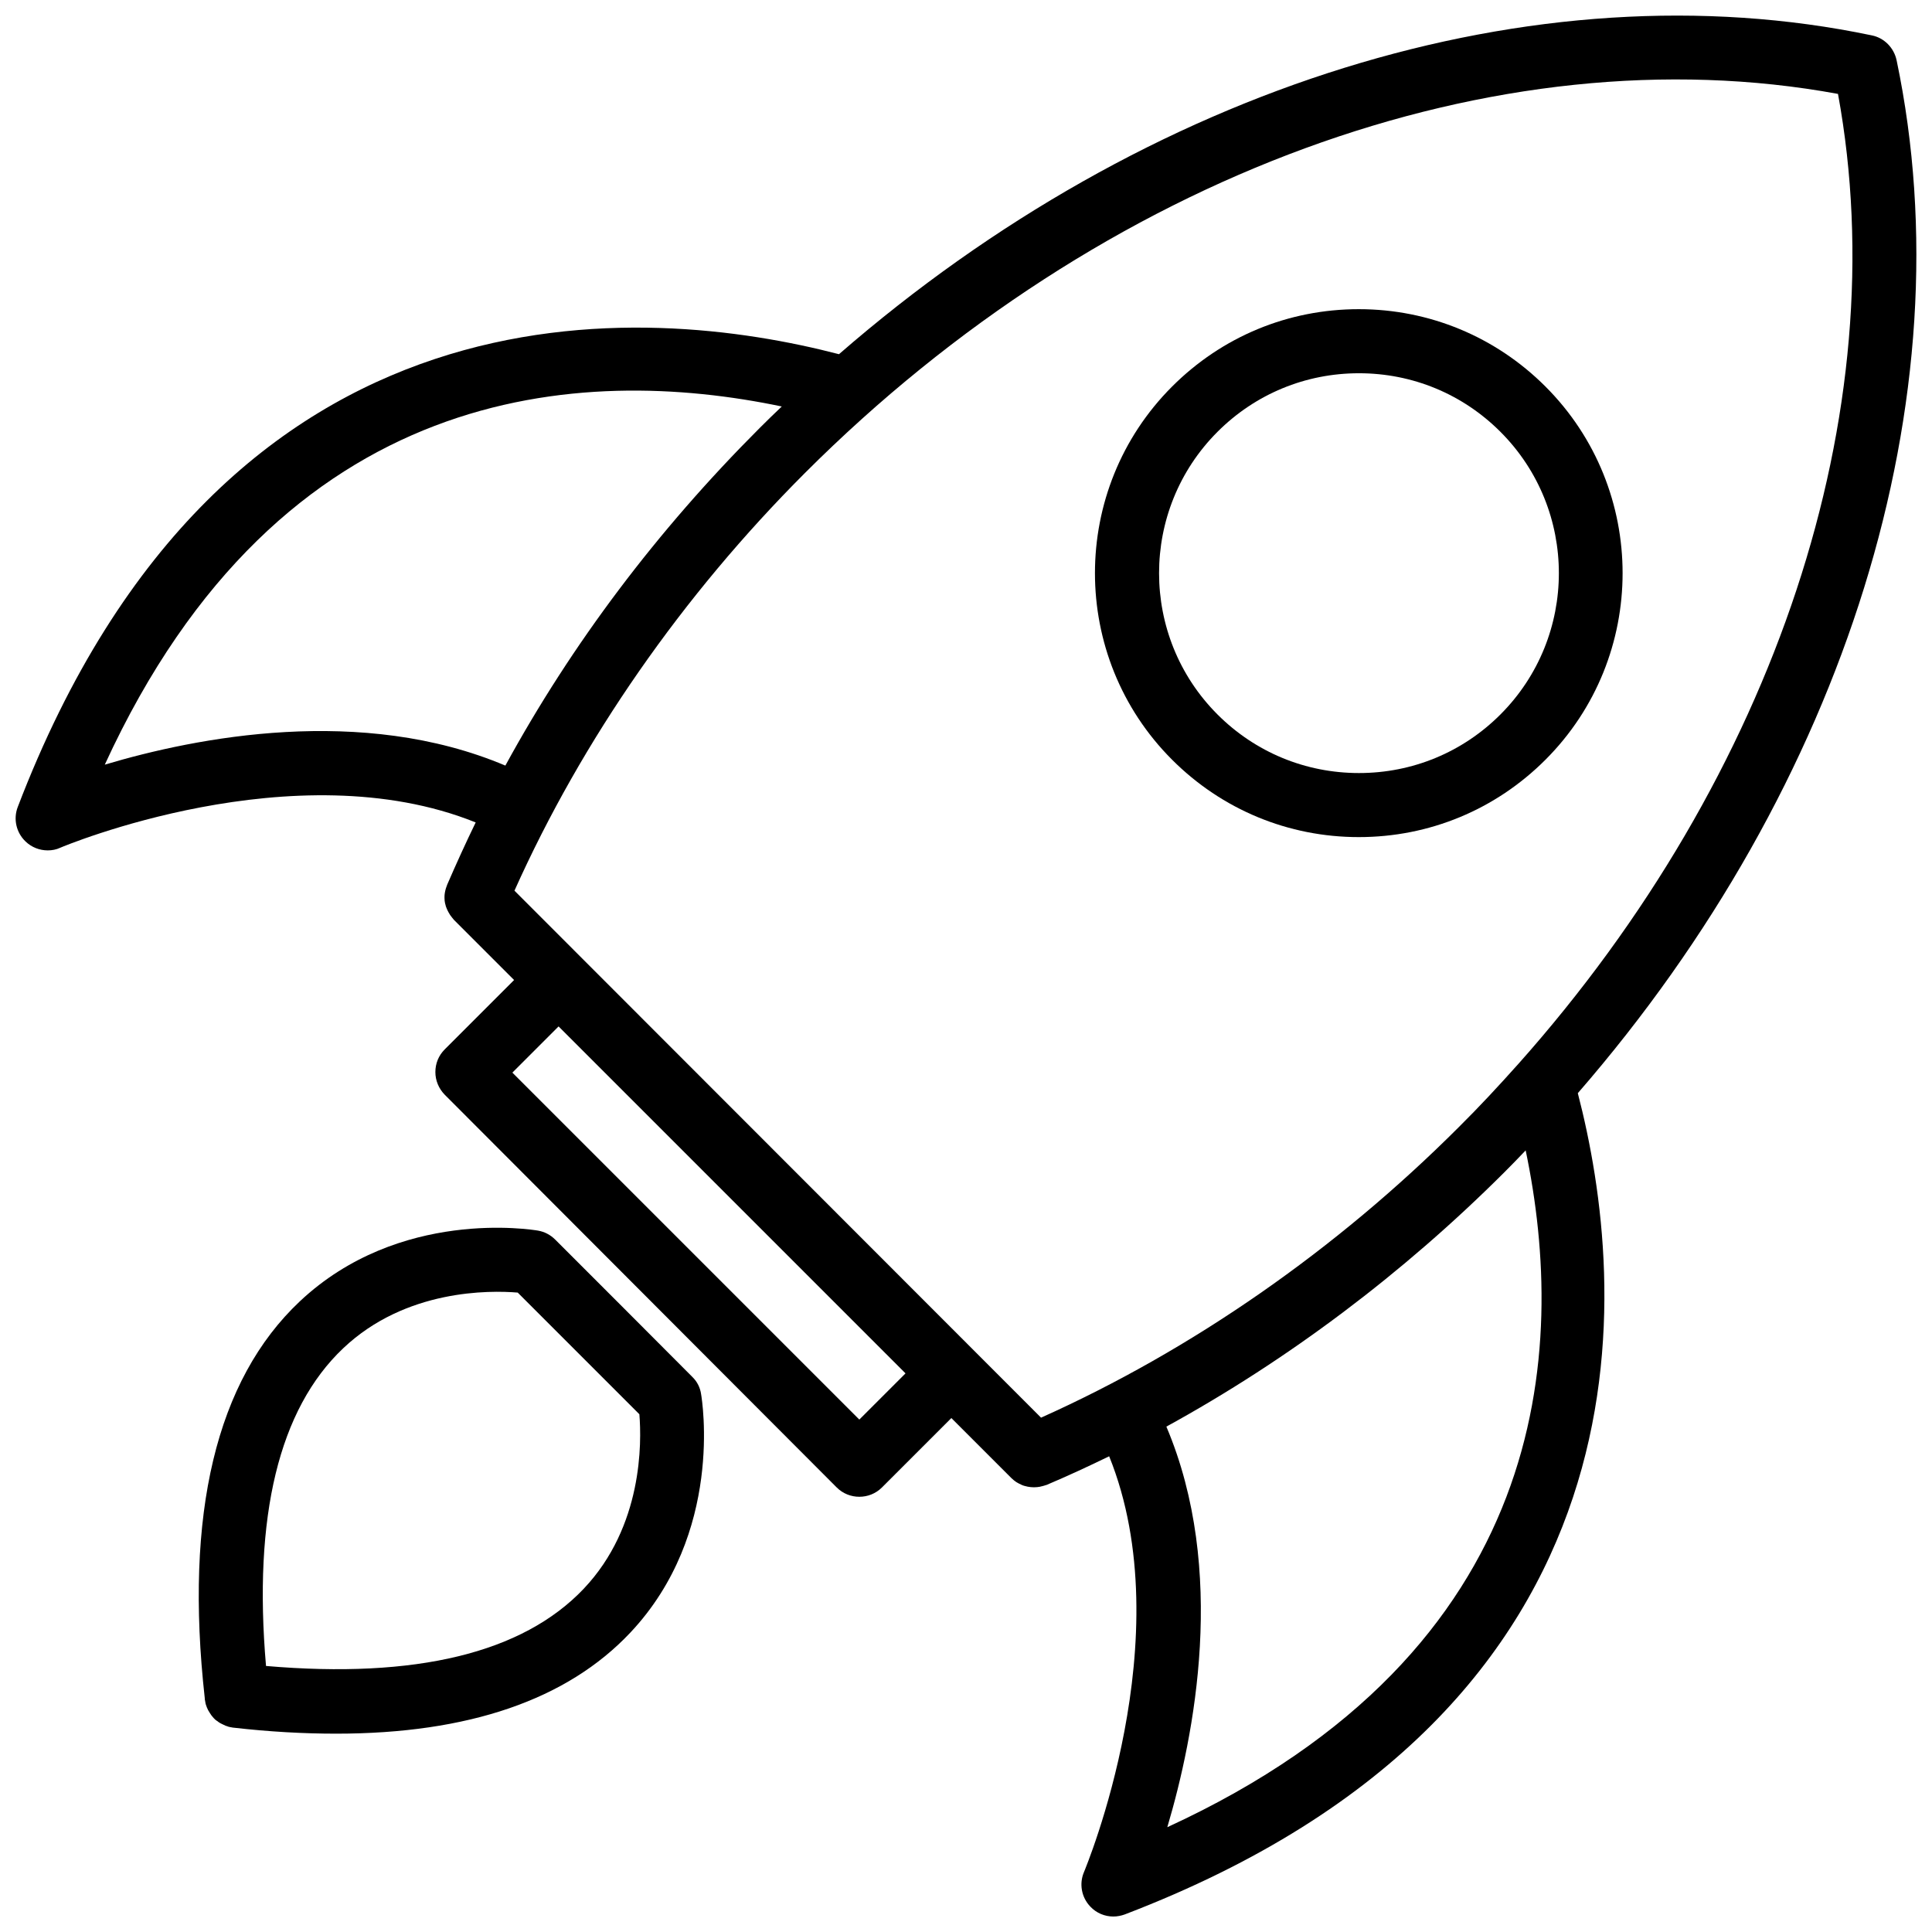 <?xml version="1.0" encoding="UTF-8"?>
<!-- Uploaded to: ICON Repo, www.svgrepo.com, Generator: ICON Repo Mixer Tools -->
<svg width="800px" height="800px" version="1.1" viewBox="144 144 512 512" xmlns="http://www.w3.org/2000/svg">
 <defs>
  <clipPath id="a">
   <path d="m148.09 148.09h503.81v503.81h-503.81z"/>
  </clipPath>
 </defs>
 <g clip-path="url(#a)">
  <path d="m646.61 159.93c-0.707-3.273-3.273-5.894-6.551-6.551-89.426-18.742-192.1 13.504-273.72 84.488-50.383-13.098-162.73-23.477-217.64 120.01-1.211 3.176-0.402 6.75 2.066 9.117 1.613 1.562 3.727 2.367 5.894 2.367 1.109 0 2.266-0.203 3.324-0.707 0.656-0.301 62.07-26.047 110.08-6.699-2.672 5.492-5.188 11.035-7.609 16.625v0.051c-0.051 0.152-0.102 0.25-0.152 0.402-0.102 0.352-0.25 0.656-0.301 1.008-0.051 0.152-0.051 0.352-0.102 0.504-0.051 0.352-0.102 0.656-0.102 1.008v0.453c0 0.453 0.051 0.957 0.152 1.41 0 0.051 0.051 0.102 0.051 0.152 0.102 0.453 0.203 0.855 0.402 1.258 0.051 0.152 0.152 0.301 0.203 0.453 0.152 0.301 0.301 0.605 0.504 0.906 0.102 0.152 0.152 0.301 0.25 0.402 0.301 0.402 0.605 0.805 0.957 1.211l15.922 15.922-18.391 18.391c-1.613 1.613-2.469 3.727-2.469 5.996 0 2.266 0.906 4.383 2.469 5.996l103.89 104.09c1.664 1.664 3.828 2.469 5.996 2.469s4.332-0.805 5.996-2.469l18.391-18.391 15.922 15.922c0.402 0.402 0.855 0.754 1.309 1.059 0.402 0.25 0.805 0.453 1.258 0.656 0.102 0.051 0.152 0.102 0.203 0.102 0.453 0.203 0.906 0.301 1.359 0.402 0.051 0 0.152 0.051 0.203 0.051 0.555 0.102 1.109 0.152 1.613 0.152h0.051c0.555 0 1.059-0.051 1.613-0.152 0.152-0.051 0.301-0.102 0.402-0.102 0.402-0.102 0.805-0.203 1.211-0.352h0.051c5.594-2.367 11.133-4.938 16.625-7.609 19.398 48.012-6.398 109.48-6.648 110.13-1.359 3.125-0.707 6.75 1.664 9.219 1.613 1.715 3.828 2.621 6.098 2.621 1.008 0 2.066-0.203 3.023-0.555 143.54-54.914 133.16-167.21 120.06-217.64 70.973-81.672 103.22-184.35 84.477-273.77zm-274.88 360.27-91.945-91.945 12.242-12.242 91.945 91.945zm259.36-351.3c15.469 84.289-16.574 180.57-84.793 257.14 0 0 0 0.051-0.051 0.051-5.039 5.644-10.227 11.234-15.668 16.625-32.496 32.496-70.684 59.047-110.69 76.98l-139.55-139.66c17.938-40.004 44.488-78.191 76.98-110.69 78.898-78.895 183.29-117.09 273.77-100.46zm-459.32 177.74c46.805-101.87 126.61-105.95 179.41-94.918-1.965 1.863-3.93 3.777-5.844 5.691-27.207 27.207-49.777 57.184-67.41 89.477-38.09-16.121-81.871-7.504-106.15-0.25zm281.58 281.58c7.203-24.285 15.871-68.113-0.25-106.15 32.242-17.684 62.723-40.605 89.527-67.359 1.914-1.914 3.828-3.879 5.691-5.844 11.031 52.699 6.953 132.5-94.969 179.36z"/>
 </g>
 <path d="m504.09 365.84c18.691 0 36.223-7.254 49.473-20.504 27.258-27.258 27.258-71.641 0-98.898-13.199-13.199-30.781-20.504-49.473-20.504-18.691 0-36.223 7.254-49.473 20.504-27.258 27.258-27.258 71.641 0 98.898 13.25 13.25 30.832 20.504 49.473 20.504zm-37.434-107.41c10.027-10.027 23.328-15.516 37.484-15.516s27.457 5.492 37.484 15.516c20.656 20.656 20.656 54.262 0 74.918-10.027 10.027-23.328 15.516-37.484 15.516s-27.457-5.492-37.484-15.516c-20.656-20.66-20.656-54.262 0-74.918z"/>
 <path d="m327.5 508.92-18.188-18.238-18.188-18.188c-1.258-1.258-2.82-2.066-4.535-2.367-1.512-0.25-36.777-6.047-63.129 18.742-22.168 20.859-30.633 56.277-25.191 105.2v0.051 0.152c0.051 0.301 0.102 0.555 0.152 0.855 0.051 0.203 0.051 0.453 0.152 0.656 0.152 0.504 0.352 0.957 0.555 1.359 0 0.051 0 0.051 0.051 0.102 0.25 0.453 0.555 0.906 0.855 1.359 0.102 0.102 0.203 0.203 0.25 0.301 0.25 0.301 0.504 0.605 0.805 0.855 0.152 0.152 0.352 0.25 0.504 0.352 0.25 0.203 0.504 0.402 0.805 0.555 0.203 0.102 0.402 0.203 0.605 0.301 0.301 0.152 0.555 0.25 0.855 0.402 0.203 0.051 0.402 0.102 0.605 0.203 0.301 0.102 0.656 0.152 0.957 0.203 0.102 0 0.203 0.051 0.25 0.051 9.672 1.109 18.793 1.613 27.406 1.613 35.016 0 61.211-8.969 77.988-26.801 24.789-26.348 18.992-61.617 18.742-63.129-0.242-1.766-1.047-3.375-2.309-4.586zm-28.816 56.125c-16.172 17.027-44.488 23.879-84.188 20.453-3.426-39.699 3.426-68.066 20.453-84.188 16.574-15.719 38.895-15.367 46.25-14.762l32.242 32.242c0.605 7.41 0.961 29.68-14.758 46.254z"/>
</svg>